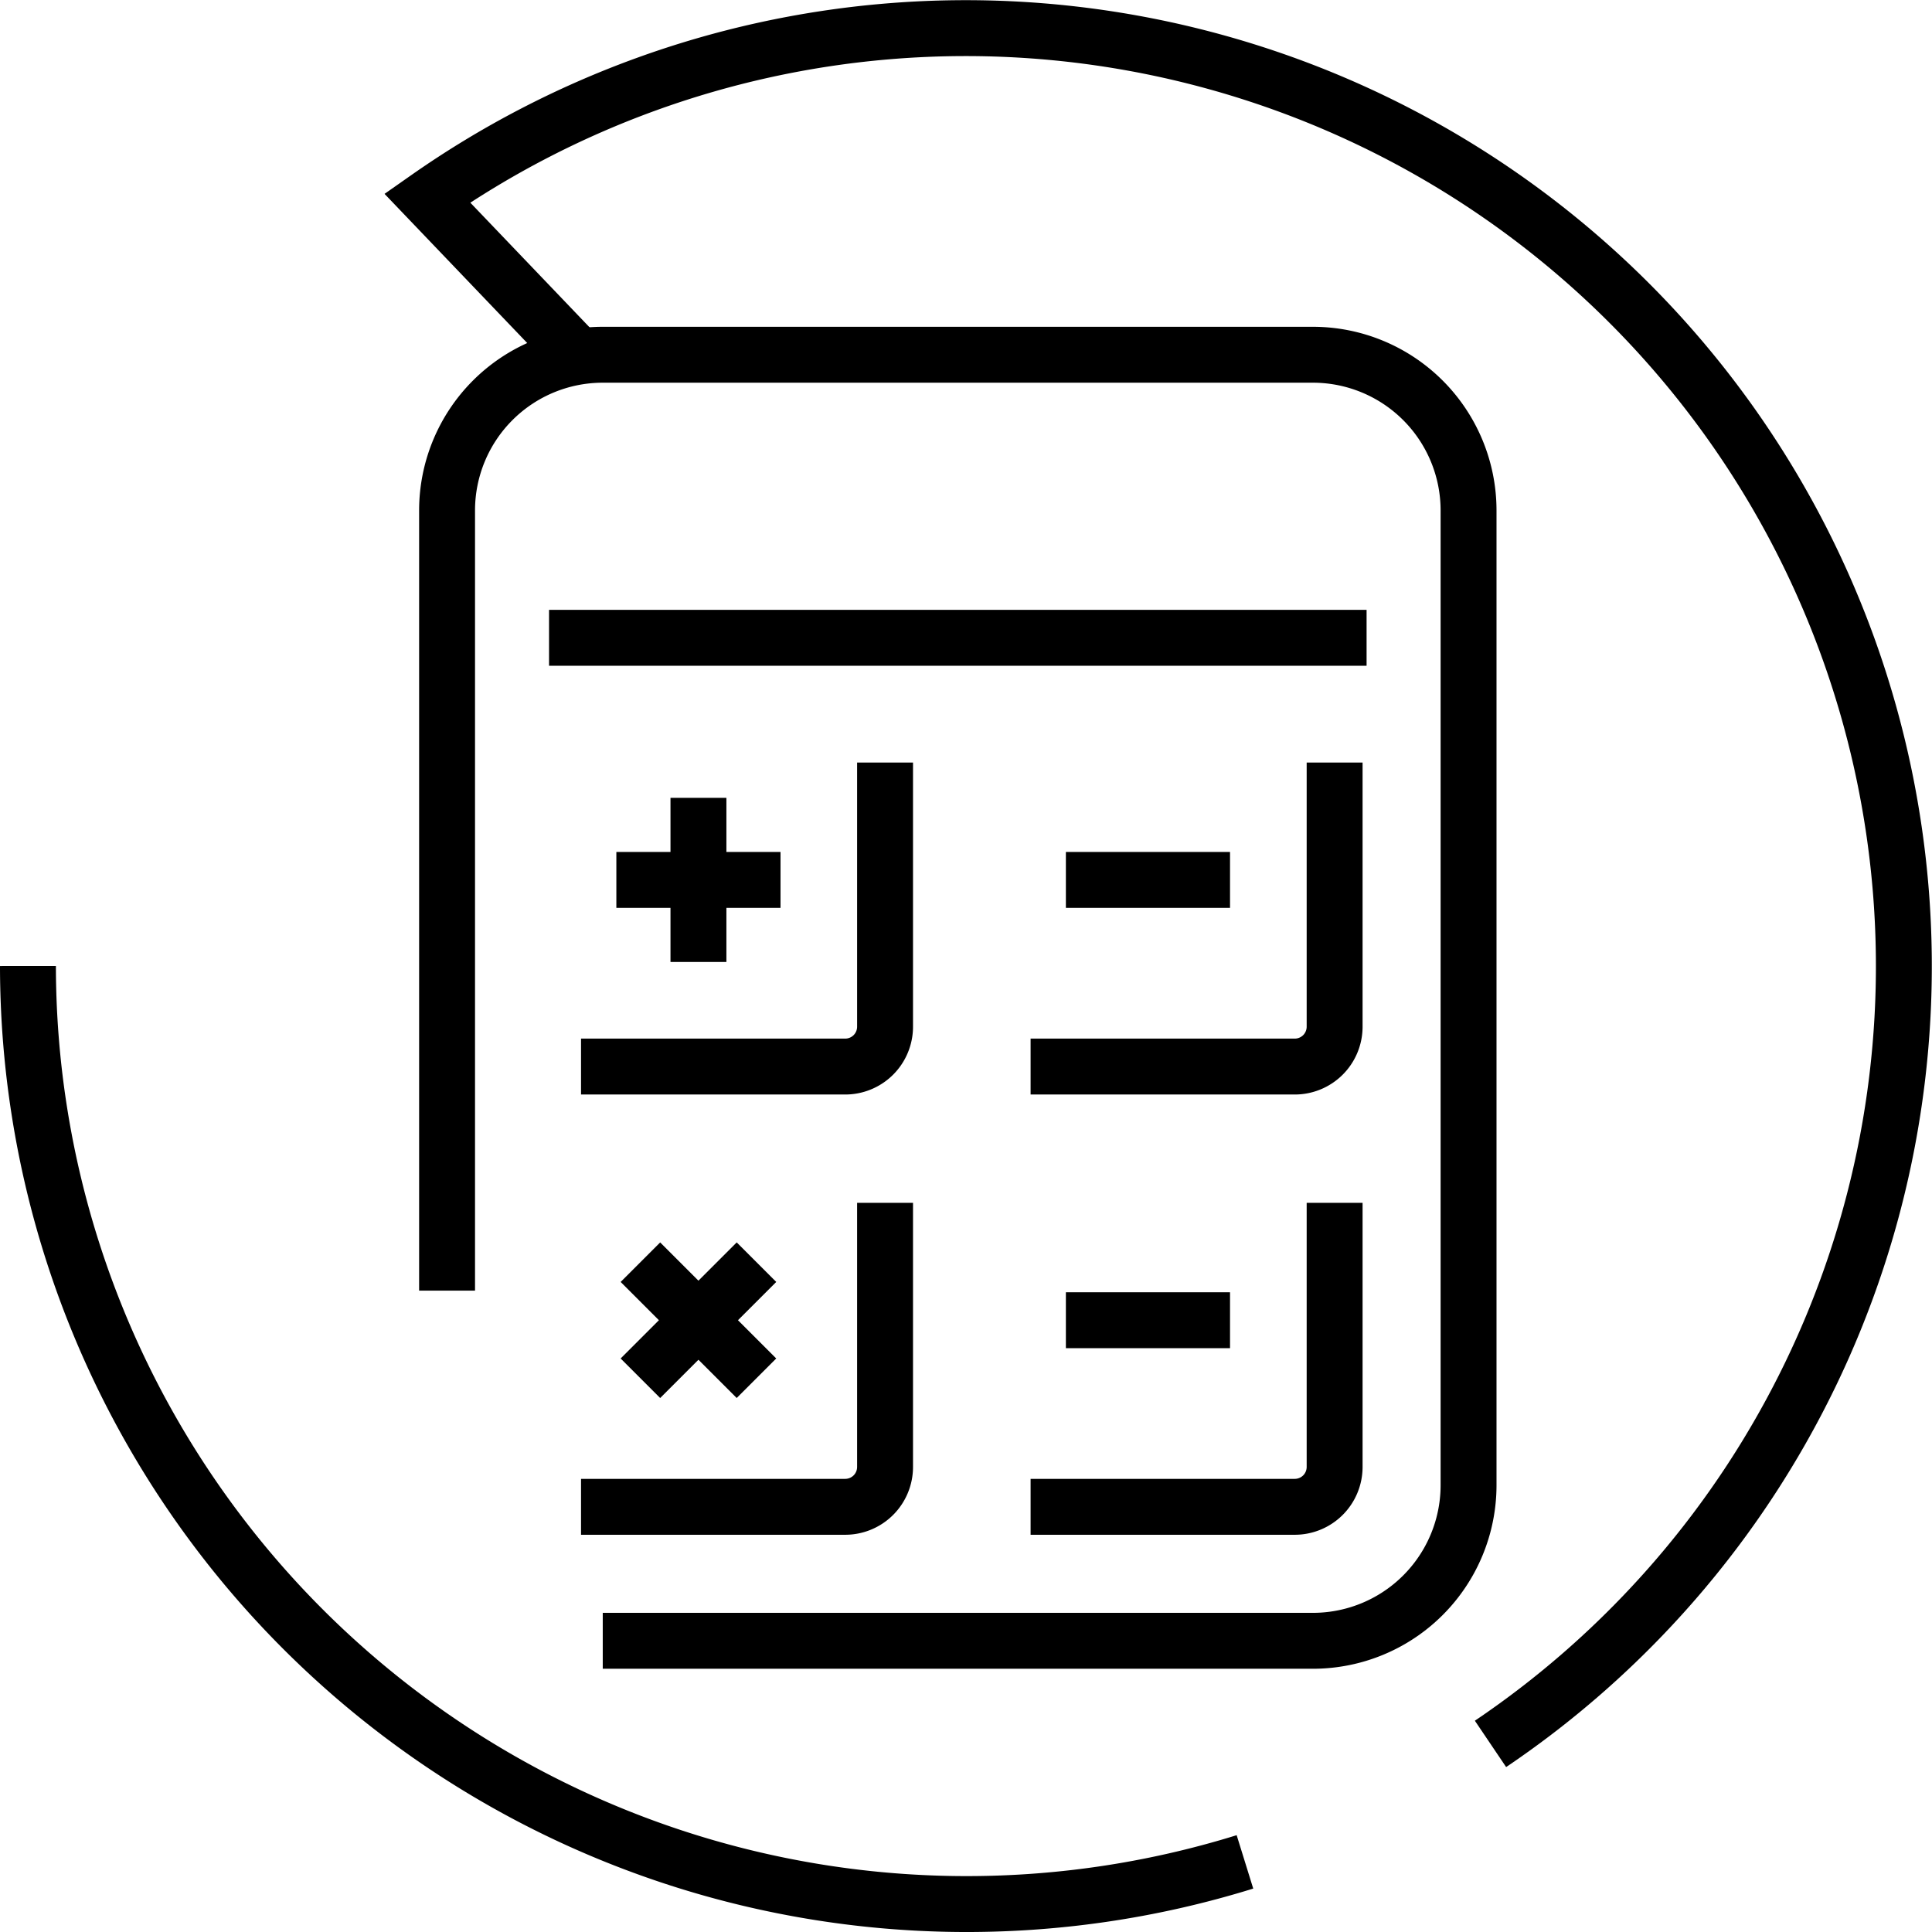 <svg xmlns="http://www.w3.org/2000/svg" width="172.785" height="172.785" viewBox="0 0 172.785 172.785"><g id="Group_137" data-name="Group 137" transform="translate(-1021.5 -2857.5)"><path id="Path_161" data-name="Path 161" d="M1132.84,3193.121A83.958,83.958,0,0,1,1024,3113" transform="translate(0 -169.107)" fill="none" stroke="#000" stroke-miterlimit="10" stroke-width="5"></path><path id="Path_162" data-name="Path 162" d="M1144.888,2889.014l-13.2-13.8a83.9,83.9,0,1,1,95.09,138.248" transform="translate(-71.978)" fill="none" stroke="#000" stroke-miterlimit="10" stroke-width="5"></path><g id="Group_136" data-name="Group 136" transform="translate(1061.483 2889.226)"><g id="Group_135" data-name="Group 135"><path id="Path_163" data-name="Path 163" d="M1137.041,3031.84v-69.777a13.926,13.926,0,0,1,13.923-13.924h63.507a13.926,13.926,0,0,1,13.925,13.924v87.172a13.921,13.921,0,0,1-13.925,13.92h-63.507" transform="translate(-1137.041 -2948.139)" fill="none" stroke="#000" stroke-miterlimit="10" stroke-width="5"></path><g id="Group_134" data-name="Group 134" transform="translate(9.12 25.315)"><g id="Group_133" data-name="Group 133"><g id="Group_132" data-name="Group 132"><line id="Line_33" data-name="Line 33" x2="14.681" transform="translate(6.02 21.652)" fill="none" stroke="#000" stroke-miterlimit="10" stroke-width="5"></line><line id="Line_34" data-name="Line 34" y1="14.678" transform="translate(13.361 14.313)" fill="none" stroke="#000" stroke-miterlimit="10" stroke-width="5"></line><line id="Line_35" data-name="Line 35" y1="10.381" x2="10.381" transform="translate(8.17 55.839)" fill="none" stroke="#000" stroke-miterlimit="10" stroke-width="5"></line><line id="Line_36" data-name="Line 36" x1="10.379" y1="10.379" transform="translate(8.171 55.84)" fill="none" stroke="#000" stroke-miterlimit="10" stroke-width="5"></line><line id="Line_37" data-name="Line 37" x2="14.679" transform="translate(46.223 21.652)" fill="none" stroke="#000" stroke-miterlimit="10" stroke-width="5"></line><line id="Line_38" data-name="Line 38" x2="14.679" transform="translate(46.223 61.031)" fill="none" stroke="#000" stroke-miterlimit="10" stroke-width="5"></line><line id="Line_39" data-name="Line 39" transform="translate(53.564 68.064)" fill="none" stroke="#000" stroke-miterlimit="10" stroke-width="5"></line><line id="Line_40" data-name="Line 40" transform="translate(53.564 53.997)" fill="none" stroke="#000" stroke-miterlimit="10" stroke-width="5"></line><line id="Line_41" data-name="Line 41" x1="73.115" fill="none" stroke="#000" stroke-miterlimit="10" stroke-width="5"></line><path id="Path_164" data-name="Path 164" d="M1200.363,3058.124v23.625a3.565,3.565,0,0,1-3.565,3.565h-23.625" transform="translate(-1170.312 -3046.969)" fill="none" stroke="#000" stroke-miterlimit="10" stroke-width="5"></path><path id="Path_165" data-name="Path 165" d="M1200.363,3176.879V3200.5a3.565,3.565,0,0,1-3.565,3.564h-23.625" transform="translate(-1170.312 -3126.346)" fill="none" stroke="#000" stroke-miterlimit="10" stroke-width="5"></path><path id="Path_166" data-name="Path 166" d="M1321.615,3176.879V3200.5a3.565,3.565,0,0,1-3.565,3.564h-23.625" transform="translate(-1251.358 -3126.346)" fill="none" stroke="#000" stroke-miterlimit="10" stroke-width="5"></path><path id="Path_167" data-name="Path 167" d="M1321.615,3058.124v23.625a3.565,3.565,0,0,1-3.565,3.565h-23.625" transform="translate(-1251.358 -3046.969)" fill="none" stroke="#000" stroke-miterlimit="10" stroke-width="5"></path></g></g></g></g></g></g></svg>